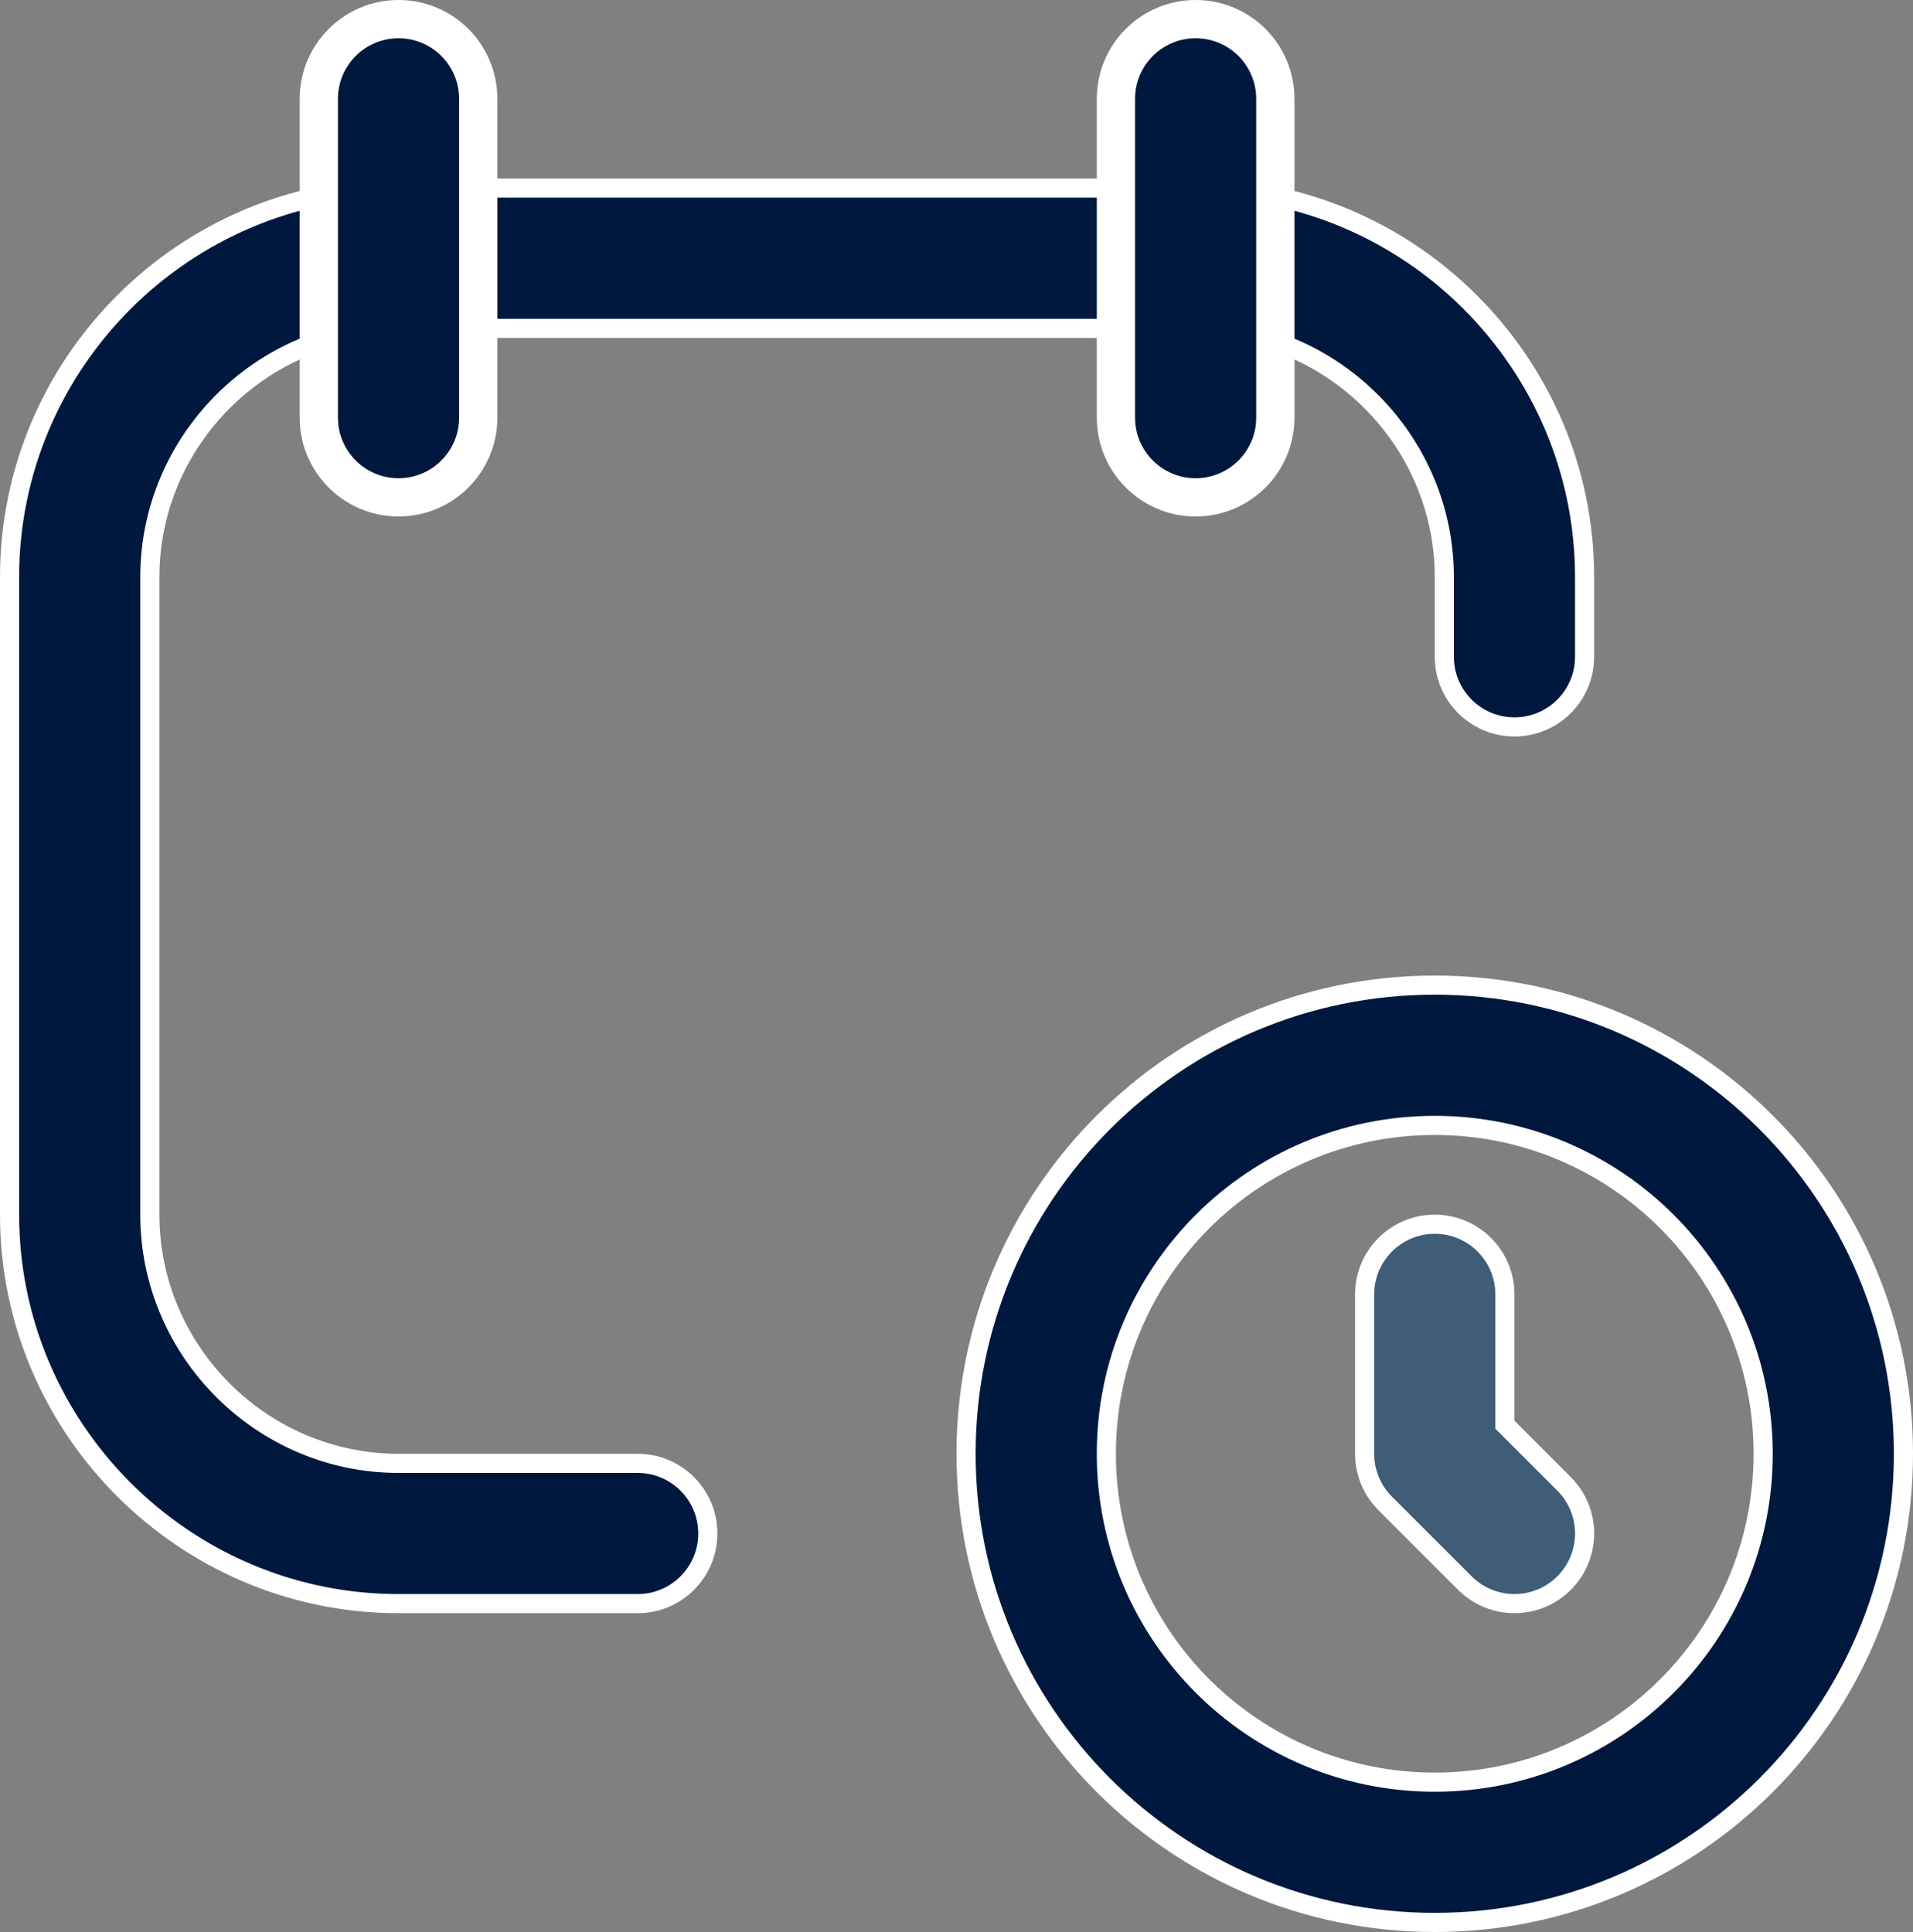 <svg width="100" height="101" viewBox="0 0 100 101" fill="none" xmlns="http://www.w3.org/2000/svg">
<rect x="0" y="0" width="100" height="101" fill="#808080" stroke="none"/>
<g id="Group">
<path id="Vector" d="M20.833 17.167C13.692 17.167 7.833 23.026 7.833 30.167V63.501C7.833 70.642 13.692 76.501 20.833 76.501H33.333C35.358 76.501 37 78.142 37 80.167C37 82.192 35.358 83.834 33.333 83.834H20.833C9.642 83.834 0.5 74.692 0.5 63.501V30.167C0.5 18.976 9.642 9.834 20.833 9.834H62.5C73.692 9.834 82.833 18.976 82.833 30.167V34.334C82.833 36.359 81.192 38.001 79.167 38.001C77.142 38.001 75.5 36.359 75.5 34.334V30.167C75.5 23.026 69.642 17.167 62.5 17.167H20.833Z" fill="#00183E" stroke="white"/>
<path id="Vector_2" fill-rule="evenodd" clip-rule="evenodd" d="M20.833 1C23.134 1 24.999 2.865 24.999 5.167V21.833C24.999 24.134 23.134 26 20.833 26C18.532 26 16.666 24.134 16.666 21.833V5.167C16.666 2.865 18.532 1 20.833 1Z" fill="#00183E" stroke="white" stroke-width="2"/>
<path id="Vector_3" fill-rule="evenodd" clip-rule="evenodd" d="M62.501 1C64.802 1 66.667 2.865 66.667 5.167V21.833C66.667 24.134 64.802 26 62.501 26C60.199 26 58.334 24.134 58.334 21.833V5.167C58.334 2.865 60.199 1 62.501 1Z" fill="#00183E" stroke="white" stroke-width="2"/>
<path id="Vector_4" d="M75 58.833C65.519 58.833 57.833 66.519 57.833 76C57.833 85.481 65.519 93.167 75 93.167C84.481 93.167 92.167 85.481 92.167 76C92.167 66.519 84.481 58.833 75 58.833ZM50.5 76C50.5 62.469 61.469 51.5 75 51.5C88.531 51.5 99.5 62.469 99.5 76C99.5 89.531 88.531 100.5 75 100.5C61.469 100.5 50.5 89.531 50.5 76Z" fill="#00183E" stroke="white"/>
<path id="Vector_5" d="M78.667 74.274V74.481L78.814 74.628L81.76 77.574C83.192 79.006 83.192 81.328 81.76 82.759C80.328 84.191 78.006 84.191 76.575 82.759L72.408 78.593C71.721 77.905 71.334 76.972 71.334 76V67.667C71.334 65.642 72.975 64 75.001 64C77.026 64 78.667 65.642 78.667 67.667V74.274Z" fill="#3F5D77" stroke="white"/>
</g>
</svg>
